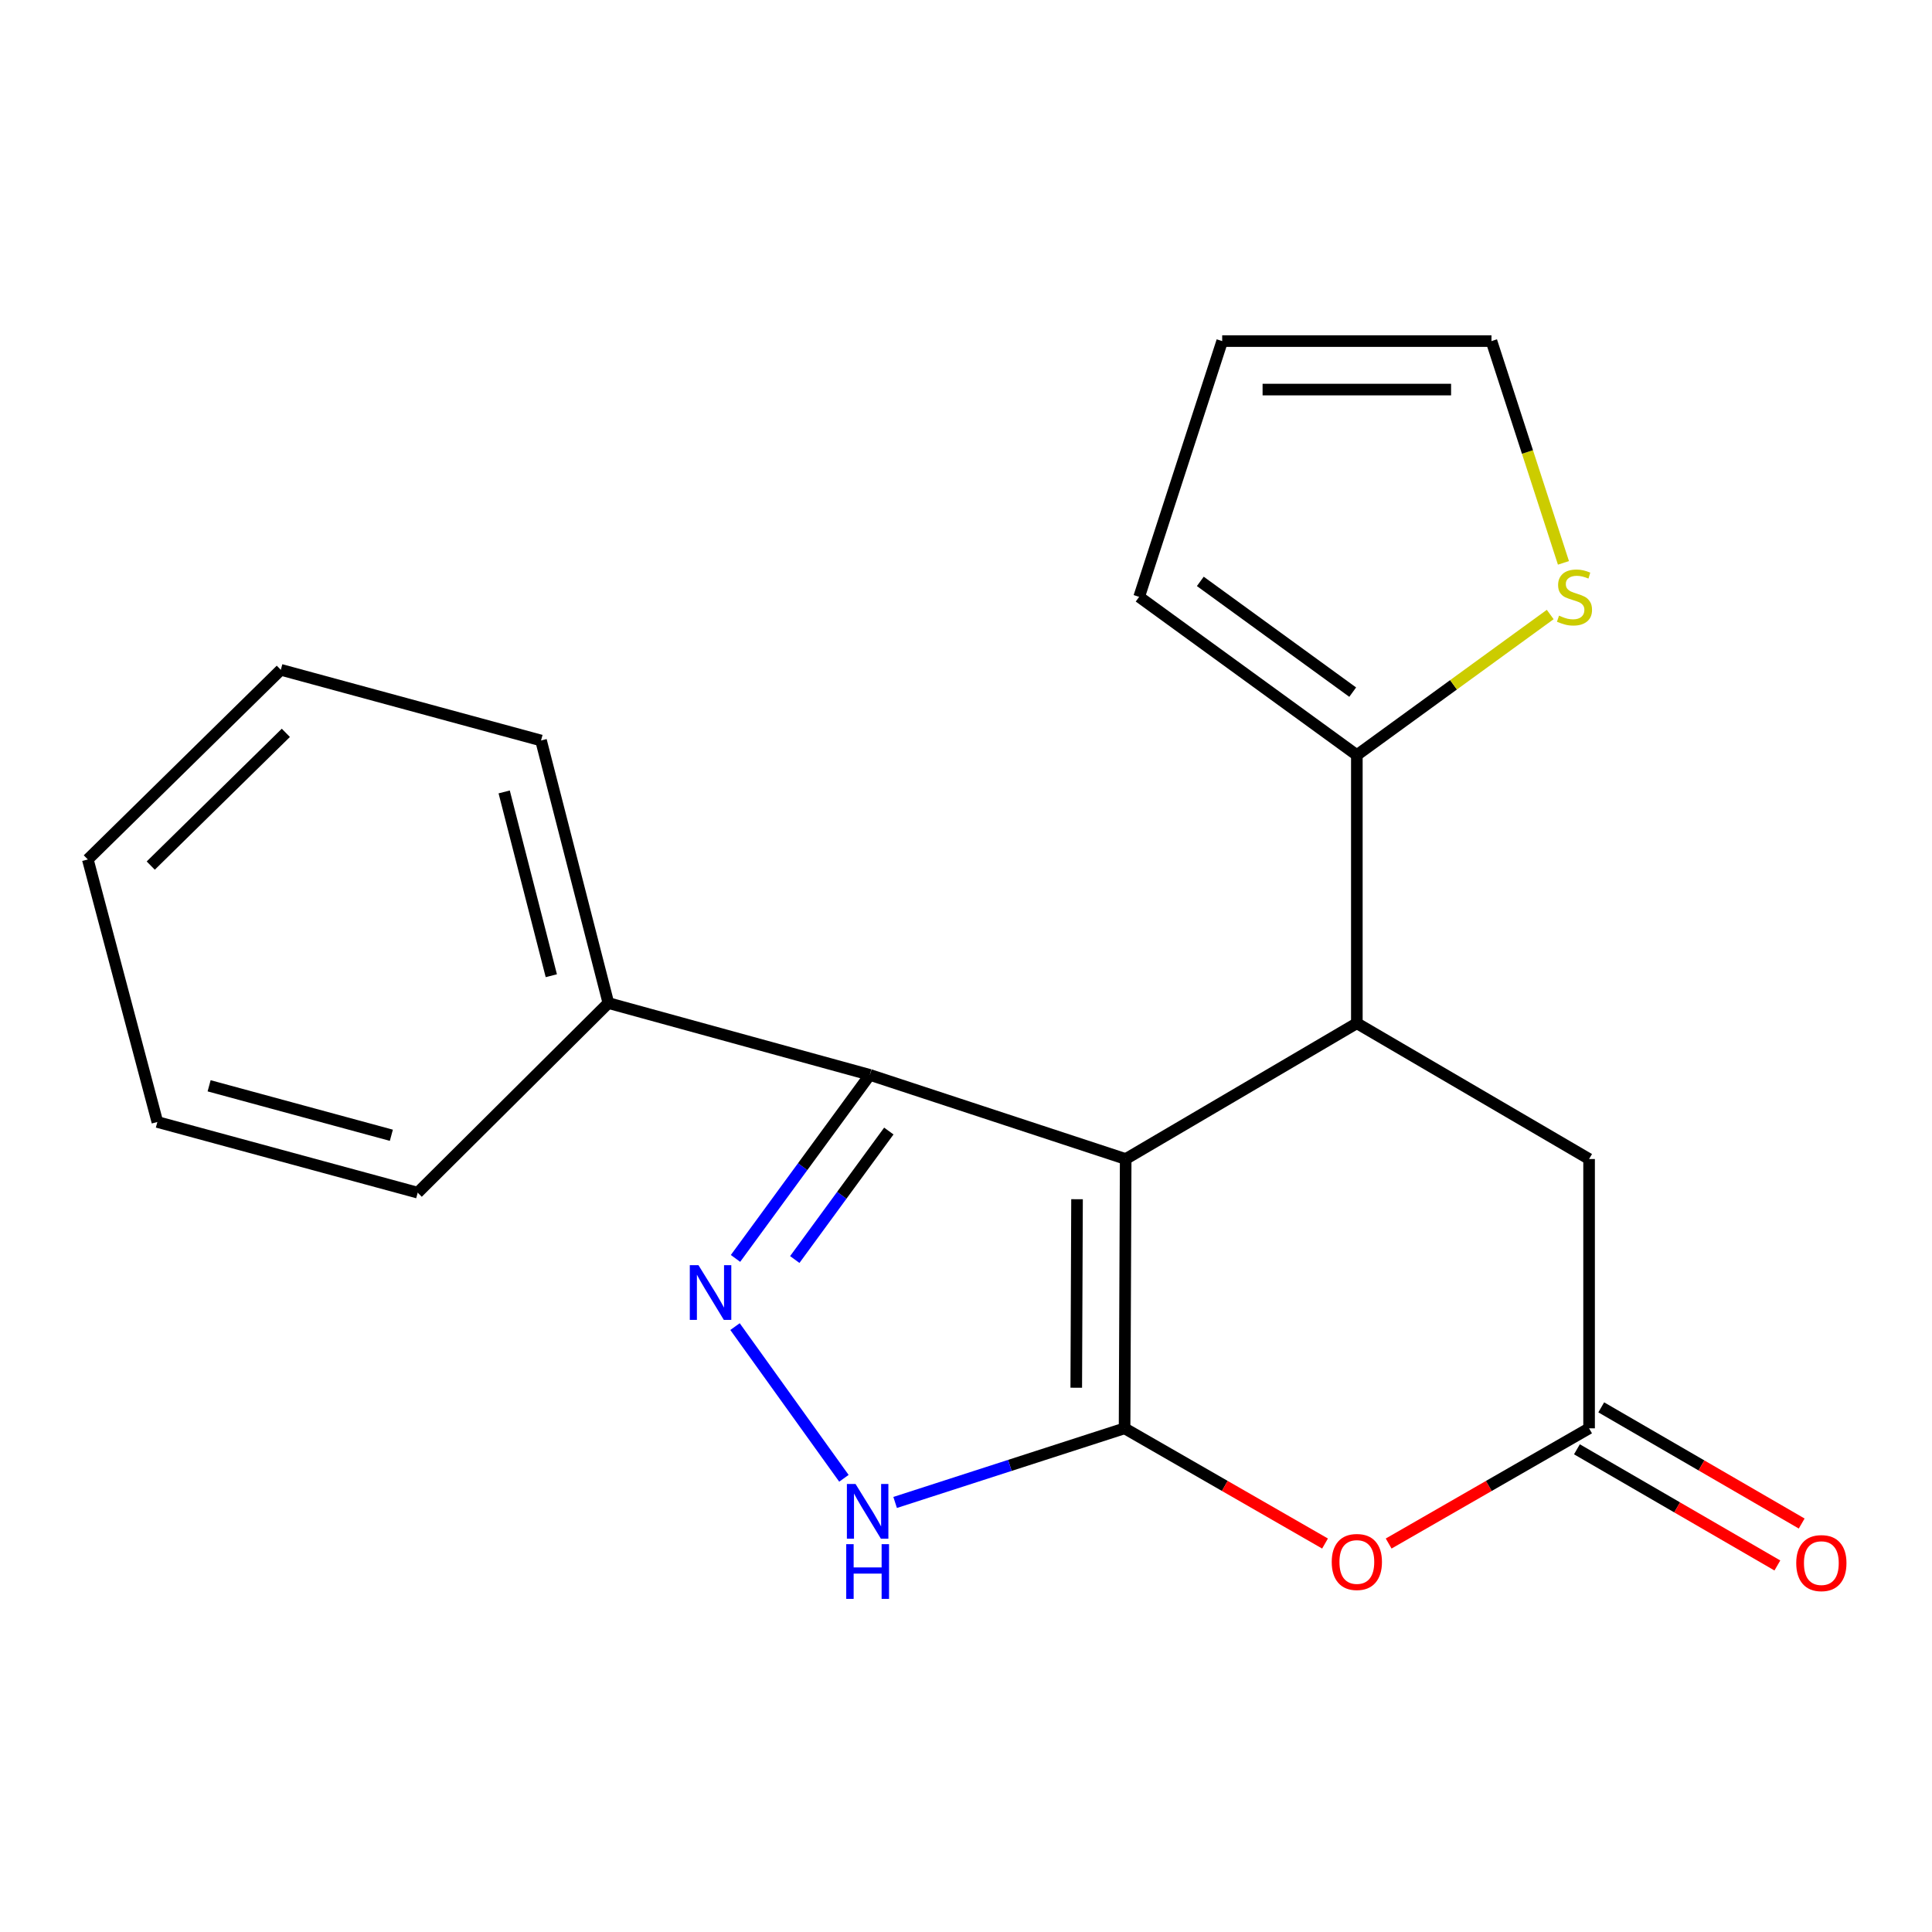 <?xml version='1.0' encoding='iso-8859-1'?>
<svg version='1.1' baseProfile='full'
              xmlns='http://www.w3.org/2000/svg'
                      xmlns:rdkit='http://www.rdkit.org/xml'
                      xmlns:xlink='http://www.w3.org/1999/xlink'
                  xml:space='preserve'
width='1000px' height='1000px' viewBox='0 0 1000 1000'>
<!-- END OF HEADER -->
<rect style='opacity:1.0;fill:#FFFFFF;stroke:none' width='1000' height='1000' x='0' y='0'> </rect>
<path class='bond-0' d='M 582.651,599.907 L 582.079,739.299' style='fill:none;fill-rule:evenodd;stroke:#000000;stroke-width:6px;stroke-linecap:butt;stroke-linejoin:miter;stroke-opacity:1' />
<path class='bond-0' d='M 557.47,620.713 L 557.07,718.287' style='fill:none;fill-rule:evenodd;stroke:#000000;stroke-width:6px;stroke-linecap:butt;stroke-linejoin:miter;stroke-opacity:1' />
<path class='bond-2' d='M 582.651,599.907 L 450.231,556.353' style='fill:none;fill-rule:evenodd;stroke:#000000;stroke-width:6px;stroke-linecap:butt;stroke-linejoin:miter;stroke-opacity:1' />
<path class='bond-3' d='M 582.651,599.907 L 702.301,529.626' style='fill:none;fill-rule:evenodd;stroke:#000000;stroke-width:6px;stroke-linecap:butt;stroke-linejoin:miter;stroke-opacity:1' />
<path class='bond-4' d='M 582.079,739.299 L 522.7,758.484' style='fill:none;fill-rule:evenodd;stroke:#000000;stroke-width:6px;stroke-linecap:butt;stroke-linejoin:miter;stroke-opacity:1' />
<path class='bond-4' d='M 522.7,758.484 L 463.321,777.669' style='fill:none;fill-rule:evenodd;stroke:#0000FF;stroke-width:6px;stroke-linecap:butt;stroke-linejoin:miter;stroke-opacity:1' />
<path class='bond-5' d='M 582.079,739.299 L 633.957,769.115' style='fill:none;fill-rule:evenodd;stroke:#000000;stroke-width:6px;stroke-linecap:butt;stroke-linejoin:miter;stroke-opacity:1' />
<path class='bond-5' d='M 633.957,769.115 L 685.834,798.931' style='fill:none;fill-rule:evenodd;stroke:#FF0000;stroke-width:6px;stroke-linecap:butt;stroke-linejoin:miter;stroke-opacity:1' />
<path class='bond-1' d='M 380.697,651.353 L 415.464,603.853' style='fill:none;fill-rule:evenodd;stroke:#0000FF;stroke-width:6px;stroke-linecap:butt;stroke-linejoin:miter;stroke-opacity:1' />
<path class='bond-1' d='M 415.464,603.853 L 450.231,556.353' style='fill:none;fill-rule:evenodd;stroke:#000000;stroke-width:6px;stroke-linecap:butt;stroke-linejoin:miter;stroke-opacity:1' />
<path class='bond-1' d='M 411.377,651.925 L 435.714,618.675' style='fill:none;fill-rule:evenodd;stroke:#0000FF;stroke-width:6px;stroke-linecap:butt;stroke-linejoin:miter;stroke-opacity:1' />
<path class='bond-1' d='M 435.714,618.675 L 460.051,585.425' style='fill:none;fill-rule:evenodd;stroke:#000000;stroke-width:6px;stroke-linecap:butt;stroke-linejoin:miter;stroke-opacity:1' />
<path class='bond-20' d='M 380.445,686.649 L 436.81,765.165' style='fill:none;fill-rule:evenodd;stroke:#0000FF;stroke-width:6px;stroke-linecap:butt;stroke-linejoin:miter;stroke-opacity:1' />
<path class='bond-10' d='M 450.231,556.353 L 314.896,519.183' style='fill:none;fill-rule:evenodd;stroke:#000000;stroke-width:6px;stroke-linecap:butt;stroke-linejoin:miter;stroke-opacity:1' />
<path class='bond-7' d='M 702.301,529.626 L 702.301,390.834' style='fill:none;fill-rule:evenodd;stroke:#000000;stroke-width:6px;stroke-linecap:butt;stroke-linejoin:miter;stroke-opacity:1' />
<path class='bond-8' d='M 702.301,529.626 L 822.508,599.907' style='fill:none;fill-rule:evenodd;stroke:#000000;stroke-width:6px;stroke-linecap:butt;stroke-linejoin:miter;stroke-opacity:1' />
<path class='bond-21' d='M 718.767,798.93 L 770.637,769.114' style='fill:none;fill-rule:evenodd;stroke:#FF0000;stroke-width:6px;stroke-linecap:butt;stroke-linejoin:miter;stroke-opacity:1' />
<path class='bond-21' d='M 770.637,769.114 L 822.508,739.299' style='fill:none;fill-rule:evenodd;stroke:#000000;stroke-width:6px;stroke-linecap:butt;stroke-linejoin:miter;stroke-opacity:1' />
<path class='bond-6' d='M 822.508,739.299 L 822.508,599.907' style='fill:none;fill-rule:evenodd;stroke:#000000;stroke-width:6px;stroke-linecap:butt;stroke-linejoin:miter;stroke-opacity:1' />
<path class='bond-12' d='M 816.216,750.155 L 868.089,780.221' style='fill:none;fill-rule:evenodd;stroke:#000000;stroke-width:6px;stroke-linecap:butt;stroke-linejoin:miter;stroke-opacity:1' />
<path class='bond-12' d='M 868.089,780.221 L 919.963,810.288' style='fill:none;fill-rule:evenodd;stroke:#FF0000;stroke-width:6px;stroke-linecap:butt;stroke-linejoin:miter;stroke-opacity:1' />
<path class='bond-12' d='M 828.8,728.443 L 880.674,758.509' style='fill:none;fill-rule:evenodd;stroke:#000000;stroke-width:6px;stroke-linecap:butt;stroke-linejoin:miter;stroke-opacity:1' />
<path class='bond-12' d='M 880.674,758.509 L 932.548,788.576' style='fill:none;fill-rule:evenodd;stroke:#FF0000;stroke-width:6px;stroke-linecap:butt;stroke-linejoin:miter;stroke-opacity:1' />
<path class='bond-9' d='M 702.301,390.834 L 752.345,354.453' style='fill:none;fill-rule:evenodd;stroke:#000000;stroke-width:6px;stroke-linecap:butt;stroke-linejoin:miter;stroke-opacity:1' />
<path class='bond-9' d='M 752.345,354.453 L 802.39,318.071' style='fill:none;fill-rule:evenodd;stroke:#CCCC00;stroke-width:6px;stroke-linecap:butt;stroke-linejoin:miter;stroke-opacity:1' />
<path class='bond-11' d='M 702.301,390.834 L 589.622,308.939' style='fill:none;fill-rule:evenodd;stroke:#000000;stroke-width:6px;stroke-linecap:butt;stroke-linejoin:miter;stroke-opacity:1' />
<path class='bond-11' d='M 700.153,358.25 L 621.278,300.923' style='fill:none;fill-rule:evenodd;stroke:#000000;stroke-width:6px;stroke-linecap:butt;stroke-linejoin:miter;stroke-opacity:1' />
<path class='bond-13' d='M 809.239,291.339 L 790.611,233.943' style='fill:none;fill-rule:evenodd;stroke:#CCCC00;stroke-width:6px;stroke-linecap:butt;stroke-linejoin:miter;stroke-opacity:1' />
<path class='bond-13' d='M 790.611,233.943 L 771.982,176.547' style='fill:none;fill-rule:evenodd;stroke:#000000;stroke-width:6px;stroke-linecap:butt;stroke-linejoin:miter;stroke-opacity:1' />
<path class='bond-15' d='M 314.896,519.183 L 280.041,383.277' style='fill:none;fill-rule:evenodd;stroke:#000000;stroke-width:6px;stroke-linecap:butt;stroke-linejoin:miter;stroke-opacity:1' />
<path class='bond-15' d='M 285.359,505.032 L 260.961,409.898' style='fill:none;fill-rule:evenodd;stroke:#000000;stroke-width:6px;stroke-linecap:butt;stroke-linejoin:miter;stroke-opacity:1' />
<path class='bond-16' d='M 314.896,519.183 L 216.201,617.321' style='fill:none;fill-rule:evenodd;stroke:#000000;stroke-width:6px;stroke-linecap:butt;stroke-linejoin:miter;stroke-opacity:1' />
<path class='bond-14' d='M 589.622,308.939 L 632.605,176.547' style='fill:none;fill-rule:evenodd;stroke:#000000;stroke-width:6px;stroke-linecap:butt;stroke-linejoin:miter;stroke-opacity:1' />
<path class='bond-22' d='M 771.982,176.547 L 632.605,176.547' style='fill:none;fill-rule:evenodd;stroke:#000000;stroke-width:6px;stroke-linecap:butt;stroke-linejoin:miter;stroke-opacity:1' />
<path class='bond-22' d='M 751.076,201.642 L 653.512,201.642' style='fill:none;fill-rule:evenodd;stroke:#000000;stroke-width:6px;stroke-linecap:butt;stroke-linejoin:miter;stroke-opacity:1' />
<path class='bond-18' d='M 280.041,383.277 L 145.348,346.694' style='fill:none;fill-rule:evenodd;stroke:#000000;stroke-width:6px;stroke-linecap:butt;stroke-linejoin:miter;stroke-opacity:1' />
<path class='bond-17' d='M 216.201,617.321 L 81.453,580.737' style='fill:none;fill-rule:evenodd;stroke:#000000;stroke-width:6px;stroke-linecap:butt;stroke-linejoin:miter;stroke-opacity:1' />
<path class='bond-17' d='M 202.564,587.614 L 108.24,562.006' style='fill:none;fill-rule:evenodd;stroke:#000000;stroke-width:6px;stroke-linecap:butt;stroke-linejoin:miter;stroke-opacity:1' />
<path class='bond-19' d='M 81.453,580.737 L 45.455,444.845' style='fill:none;fill-rule:evenodd;stroke:#000000;stroke-width:6px;stroke-linecap:butt;stroke-linejoin:miter;stroke-opacity:1' />
<path class='bond-23' d='M 145.348,346.694 L 45.455,444.845' style='fill:none;fill-rule:evenodd;stroke:#000000;stroke-width:6px;stroke-linecap:butt;stroke-linejoin:miter;stroke-opacity:1' />
<path class='bond-23' d='M 147.953,379.317 L 78.027,448.023' style='fill:none;fill-rule:evenodd;stroke:#000000;stroke-width:6px;stroke-linecap:butt;stroke-linejoin:miter;stroke-opacity:1' />
<path  class='atom-2' d='M 361.518 654.843
L 370.798 669.843
Q 371.718 671.323, 373.198 674.003
Q 374.678 676.683, 374.758 676.843
L 374.758 654.843
L 378.518 654.843
L 378.518 683.163
L 374.638 683.163
L 364.678 666.763
Q 363.518 664.843, 362.278 662.643
Q 361.078 660.443, 360.718 659.763
L 360.718 683.163
L 357.038 683.163
L 357.038 654.843
L 361.518 654.843
' fill='#0000FF'/>
<path  class='atom-5' d='M 442.827 768.108
L 452.107 783.108
Q 453.027 784.588, 454.507 787.268
Q 455.987 789.948, 456.067 790.108
L 456.067 768.108
L 459.827 768.108
L 459.827 796.428
L 455.947 796.428
L 445.987 780.028
Q 444.827 778.108, 443.587 775.908
Q 442.387 773.708, 442.027 773.028
L 442.027 796.428
L 438.347 796.428
L 438.347 768.108
L 442.827 768.108
' fill='#0000FF'/>
<path  class='atom-5' d='M 438.007 799.26
L 441.847 799.26
L 441.847 811.3
L 456.327 811.3
L 456.327 799.26
L 460.167 799.26
L 460.167 827.58
L 456.327 827.58
L 456.327 814.5
L 441.847 814.5
L 441.847 827.58
L 438.007 827.58
L 438.007 799.26
' fill='#0000FF'/>
<path  class='atom-6' d='M 689.301 808.475
Q 689.301 801.675, 692.661 797.875
Q 696.021 794.075, 702.301 794.075
Q 708.581 794.075, 711.941 797.875
Q 715.301 801.675, 715.301 808.475
Q 715.301 815.355, 711.901 819.275
Q 708.501 823.155, 702.301 823.155
Q 696.061 823.155, 692.661 819.275
Q 689.301 815.395, 689.301 808.475
M 702.301 819.955
Q 706.621 819.955, 708.941 817.075
Q 711.301 814.155, 711.301 808.475
Q 711.301 802.915, 708.941 800.115
Q 706.621 797.275, 702.301 797.275
Q 697.981 797.275, 695.621 800.075
Q 693.301 802.875, 693.301 808.475
Q 693.301 814.195, 695.621 817.075
Q 697.981 819.955, 702.301 819.955
' fill='#FF0000'/>
<path  class='atom-10' d='M 806.951 318.659
Q 807.271 318.779, 808.591 319.339
Q 809.911 319.899, 811.351 320.259
Q 812.831 320.579, 814.271 320.579
Q 816.951 320.579, 818.511 319.299
Q 820.071 317.979, 820.071 315.699
Q 820.071 314.139, 819.271 313.179
Q 818.511 312.219, 817.311 311.699
Q 816.111 311.179, 814.111 310.579
Q 811.591 309.819, 810.071 309.099
Q 808.591 308.379, 807.511 306.859
Q 806.471 305.339, 806.471 302.779
Q 806.471 299.219, 808.871 297.019
Q 811.311 294.819, 816.111 294.819
Q 819.391 294.819, 823.111 296.379
L 822.191 299.459
Q 818.791 298.059, 816.231 298.059
Q 813.471 298.059, 811.951 299.219
Q 810.431 300.339, 810.471 302.299
Q 810.471 303.819, 811.231 304.739
Q 812.031 305.659, 813.151 306.179
Q 814.311 306.699, 816.231 307.299
Q 818.791 308.099, 820.311 308.899
Q 821.831 309.699, 822.911 311.339
Q 824.031 312.939, 824.031 315.699
Q 824.031 319.619, 821.391 321.739
Q 818.791 323.819, 814.431 323.819
Q 811.911 323.819, 809.991 323.259
Q 808.111 322.739, 805.871 321.819
L 806.951 318.659
' fill='#CCCC00'/>
<path  class='atom-13' d='M 929.729 809.06
Q 929.729 802.26, 933.089 798.46
Q 936.449 794.66, 942.729 794.66
Q 949.009 794.66, 952.369 798.46
Q 955.729 802.26, 955.729 809.06
Q 955.729 815.94, 952.329 819.86
Q 948.929 823.74, 942.729 823.74
Q 936.489 823.74, 933.089 819.86
Q 929.729 815.98, 929.729 809.06
M 942.729 820.54
Q 947.049 820.54, 949.369 817.66
Q 951.729 814.74, 951.729 809.06
Q 951.729 803.5, 949.369 800.7
Q 947.049 797.86, 942.729 797.86
Q 938.409 797.86, 936.049 800.66
Q 933.729 803.46, 933.729 809.06
Q 933.729 814.78, 936.049 817.66
Q 938.409 820.54, 942.729 820.54
' fill='#FF0000'/>
</svg>
